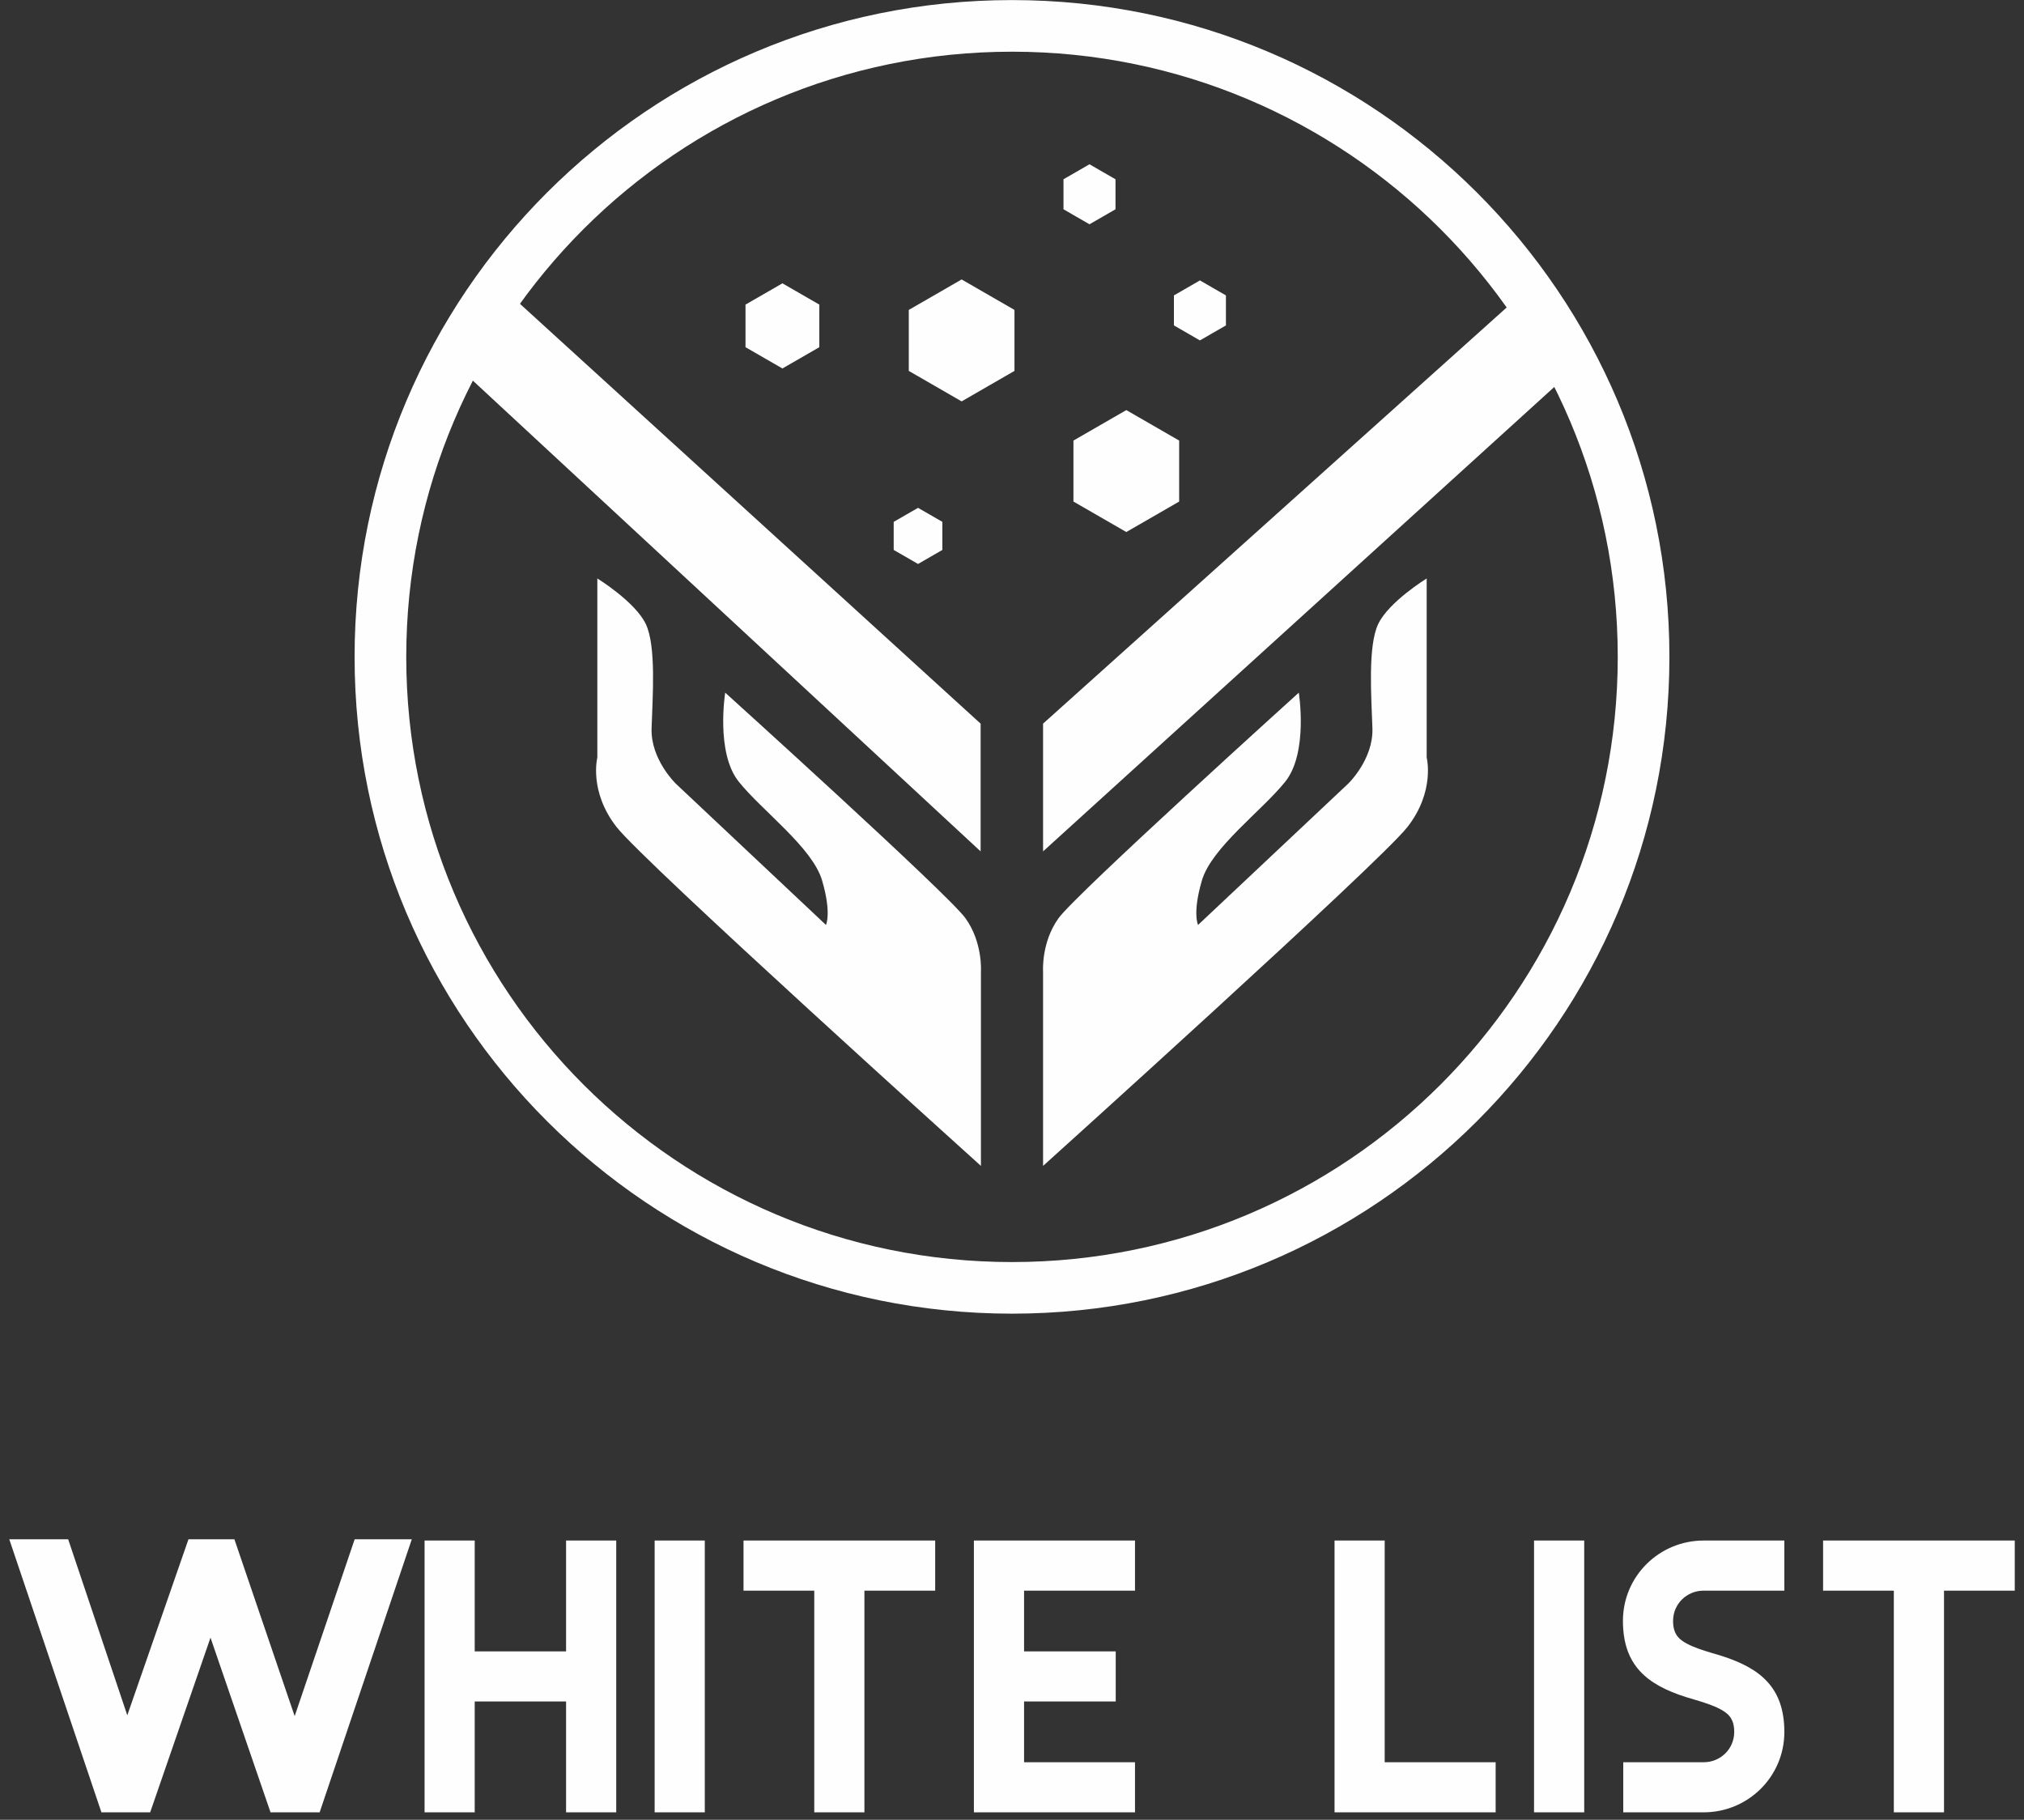                         <svg width="109" height="98" viewBox="0 0 109 98" fill="none" xmlns="http://www.w3.org/2000/svg">
                            <rect x="0" y="0" width="109" height="98" fill="#333333" stroke="none"/>
                            <path fill-rule="evenodd" clip-rule="evenodd" d="M76.832 31.152V40.795C76.832 40.795 77.301 42.619 75.788 44.547C74.275 46.475 56.173 62.788 56.173 62.788V52.312C56.173 52.312 56.069 50.749 57.008 49.446C57.947 48.143 69.945 37.302 69.945 37.302C69.945 37.302 70.467 40.534 69.215 42.097C67.963 43.661 65.25 45.641 64.728 47.413C64.207 49.185 64.52 49.811 64.52 49.811L72.606 42.202C72.606 42.202 73.962 40.899 73.91 39.231C73.858 37.563 73.649 34.801 74.223 33.602C74.797 32.404 76.832 31.152 76.832 31.152Z" fill="#FEFEFE" />
                            <path fill-rule="evenodd" clip-rule="evenodd" d="M82.44 15.392L84.236 20.356L56.173 45.85V38.97L82.44 15.392Z" fill="#FEFEFE" />
                            <path fill-rule="evenodd" clip-rule="evenodd" d="M32.169 31.152V40.795C32.169 40.795 31.699 42.619 33.212 44.547C34.725 46.475 52.827 62.788 52.827 62.788V52.312C52.827 52.312 52.931 50.749 51.992 49.446C51.053 48.143 39.055 37.302 39.055 37.302C39.055 37.302 38.533 40.534 39.785 42.097C41.038 43.661 43.751 45.641 44.272 47.413C44.793 49.185 44.481 49.811 44.481 49.811L36.394 42.202C36.394 42.202 35.038 40.899 35.09 39.231C35.142 37.563 35.351 34.801 34.777 33.602C34.203 32.404 32.169 31.152 32.169 31.152Z" fill="#FEFEFE" />
                            <path fill-rule="evenodd" clip-rule="evenodd" d="M27.116 15.555L25.4 20.438L52.81 45.85V38.971L27.116 15.555Z" fill="#FEFEFE" />
                            <path d="M54.5 0.004C64.277 0.004 73.128 3.963 79.534 10.364C85.942 16.765 89.904 25.608 89.904 35.375C89.904 45.142 85.942 53.985 79.534 60.385C73.128 66.786 64.277 70.745 54.5 70.745C44.723 70.745 35.872 66.786 29.465 60.385C23.058 53.985 19.096 45.142 19.096 35.375C19.096 25.608 23.058 16.765 29.465 10.364C35.872 3.963 44.723 0.004 54.5 0.004V0.004ZM77.568 12.329C71.664 6.432 63.508 2.784 54.5 2.784C45.492 2.784 37.336 6.432 31.432 12.329C25.529 18.227 21.878 26.375 21.878 35.375C21.878 44.374 25.529 52.523 31.432 58.42C37.336 64.317 45.492 67.966 54.5 67.966C63.508 67.966 71.664 64.317 77.568 58.42C83.471 52.523 87.122 44.374 87.122 35.375C87.122 26.375 83.471 18.227 77.568 12.329Z" fill="#FEFEFE" />
                            <path fill-rule="evenodd" clip-rule="evenodd" d="M42.136 15.258L43.13 15.831L44.124 16.404V17.55V18.697L43.13 19.271L42.136 19.843L41.142 19.271L40.148 18.697V17.55V16.404L41.142 15.831L42.136 15.258Z" fill="#FEFEFE" />
                            <path fill-rule="evenodd" clip-rule="evenodd" d="M51.787 15.049L53.21 15.87L54.633 16.69V18.332V19.974L53.21 20.795L51.787 21.616L50.364 20.795L48.941 19.974V18.332V16.69L50.364 15.87L51.787 15.049Z" fill="#FEFEFE" />
                            <path fill-rule="evenodd" clip-rule="evenodd" d="M60.656 22.085L62.079 22.905L63.502 23.726V25.368V27.01L62.079 27.831L60.656 28.651L59.233 27.831L57.809 27.01V25.368V23.726L59.233 22.905L60.656 22.085Z" fill="#FEFEFE" />
                            <path fill-rule="evenodd" clip-rule="evenodd" d="M64.62 15.101L65.32 15.505L66.021 15.909V16.716V17.525L65.32 17.928L64.62 18.333L63.92 17.928L63.22 17.525V16.716V15.909L63.92 15.505L64.62 15.101Z" fill="#FEFEFE" />
                            <path fill-rule="evenodd" clip-rule="evenodd" d="M49.44 27.349L50.095 27.726L50.75 28.104V28.86V29.616L50.095 29.993L49.44 30.372L48.785 29.993L48.129 29.616V28.86V28.104L48.785 27.726L49.44 27.349Z" fill="#FEFEFE" />
                            <path fill-rule="evenodd" clip-rule="evenodd" d="M58.673 8.846L59.373 9.251L60.074 9.654V10.463V11.27L59.373 11.675L58.673 12.078L57.973 11.675L57.273 11.27V10.463V9.654L57.973 9.251L58.673 8.846Z" fill="#FEFEFE" />
                            <path fill-rule="evenodd" clip-rule="evenodd" d="M11.336 88.193L8.087 97.6H5.462L0.499 82.894H3.671L6.855 92.374L10.15 82.894H12.623L15.869 92.419L19.1 82.894H22.177L17.214 97.6H14.569L11.336 88.193ZM30.485 91.631H25.565V97.6H22.865V82.963H25.565V88.933H30.485V82.963H33.186V97.6H30.485V91.631ZM35.255 97.6V82.963H37.956V97.6H35.255ZM46.552 85.661V97.6H43.851V85.661H40.041V82.963H50.363V85.661H46.552ZM55.15 85.661V88.933H60.086V91.631H55.15V94.902H61.124V97.6H52.448V82.963H61.124V85.661H55.15ZM74.571 94.902H80.546V97.6H71.87V82.963H74.571V94.902ZM82.614 97.6V82.963H85.316V97.6H82.614ZM87.418 97.6V94.902H91.748C92.655 94.902 93.394 94.186 93.394 93.275C93.394 92.937 93.33 92.619 93.093 92.367C92.631 91.876 91.432 91.595 90.794 91.392C88.701 90.726 87.401 89.69 87.401 87.288C87.401 84.89 89.352 82.963 91.748 82.963H96.094V85.661H91.748C90.841 85.661 90.102 86.377 90.102 87.288C90.102 87.626 90.165 87.944 90.403 88.197C90.864 88.687 92.063 88.969 92.701 89.171C94.795 89.837 96.094 90.873 96.094 93.275C96.094 95.673 94.144 97.6 91.748 97.6H87.418ZM104.692 85.661V97.6H101.99V85.661H98.18V82.963H108.502V85.661H104.692Z" fill="#FEFEFE" />
                        </svg>